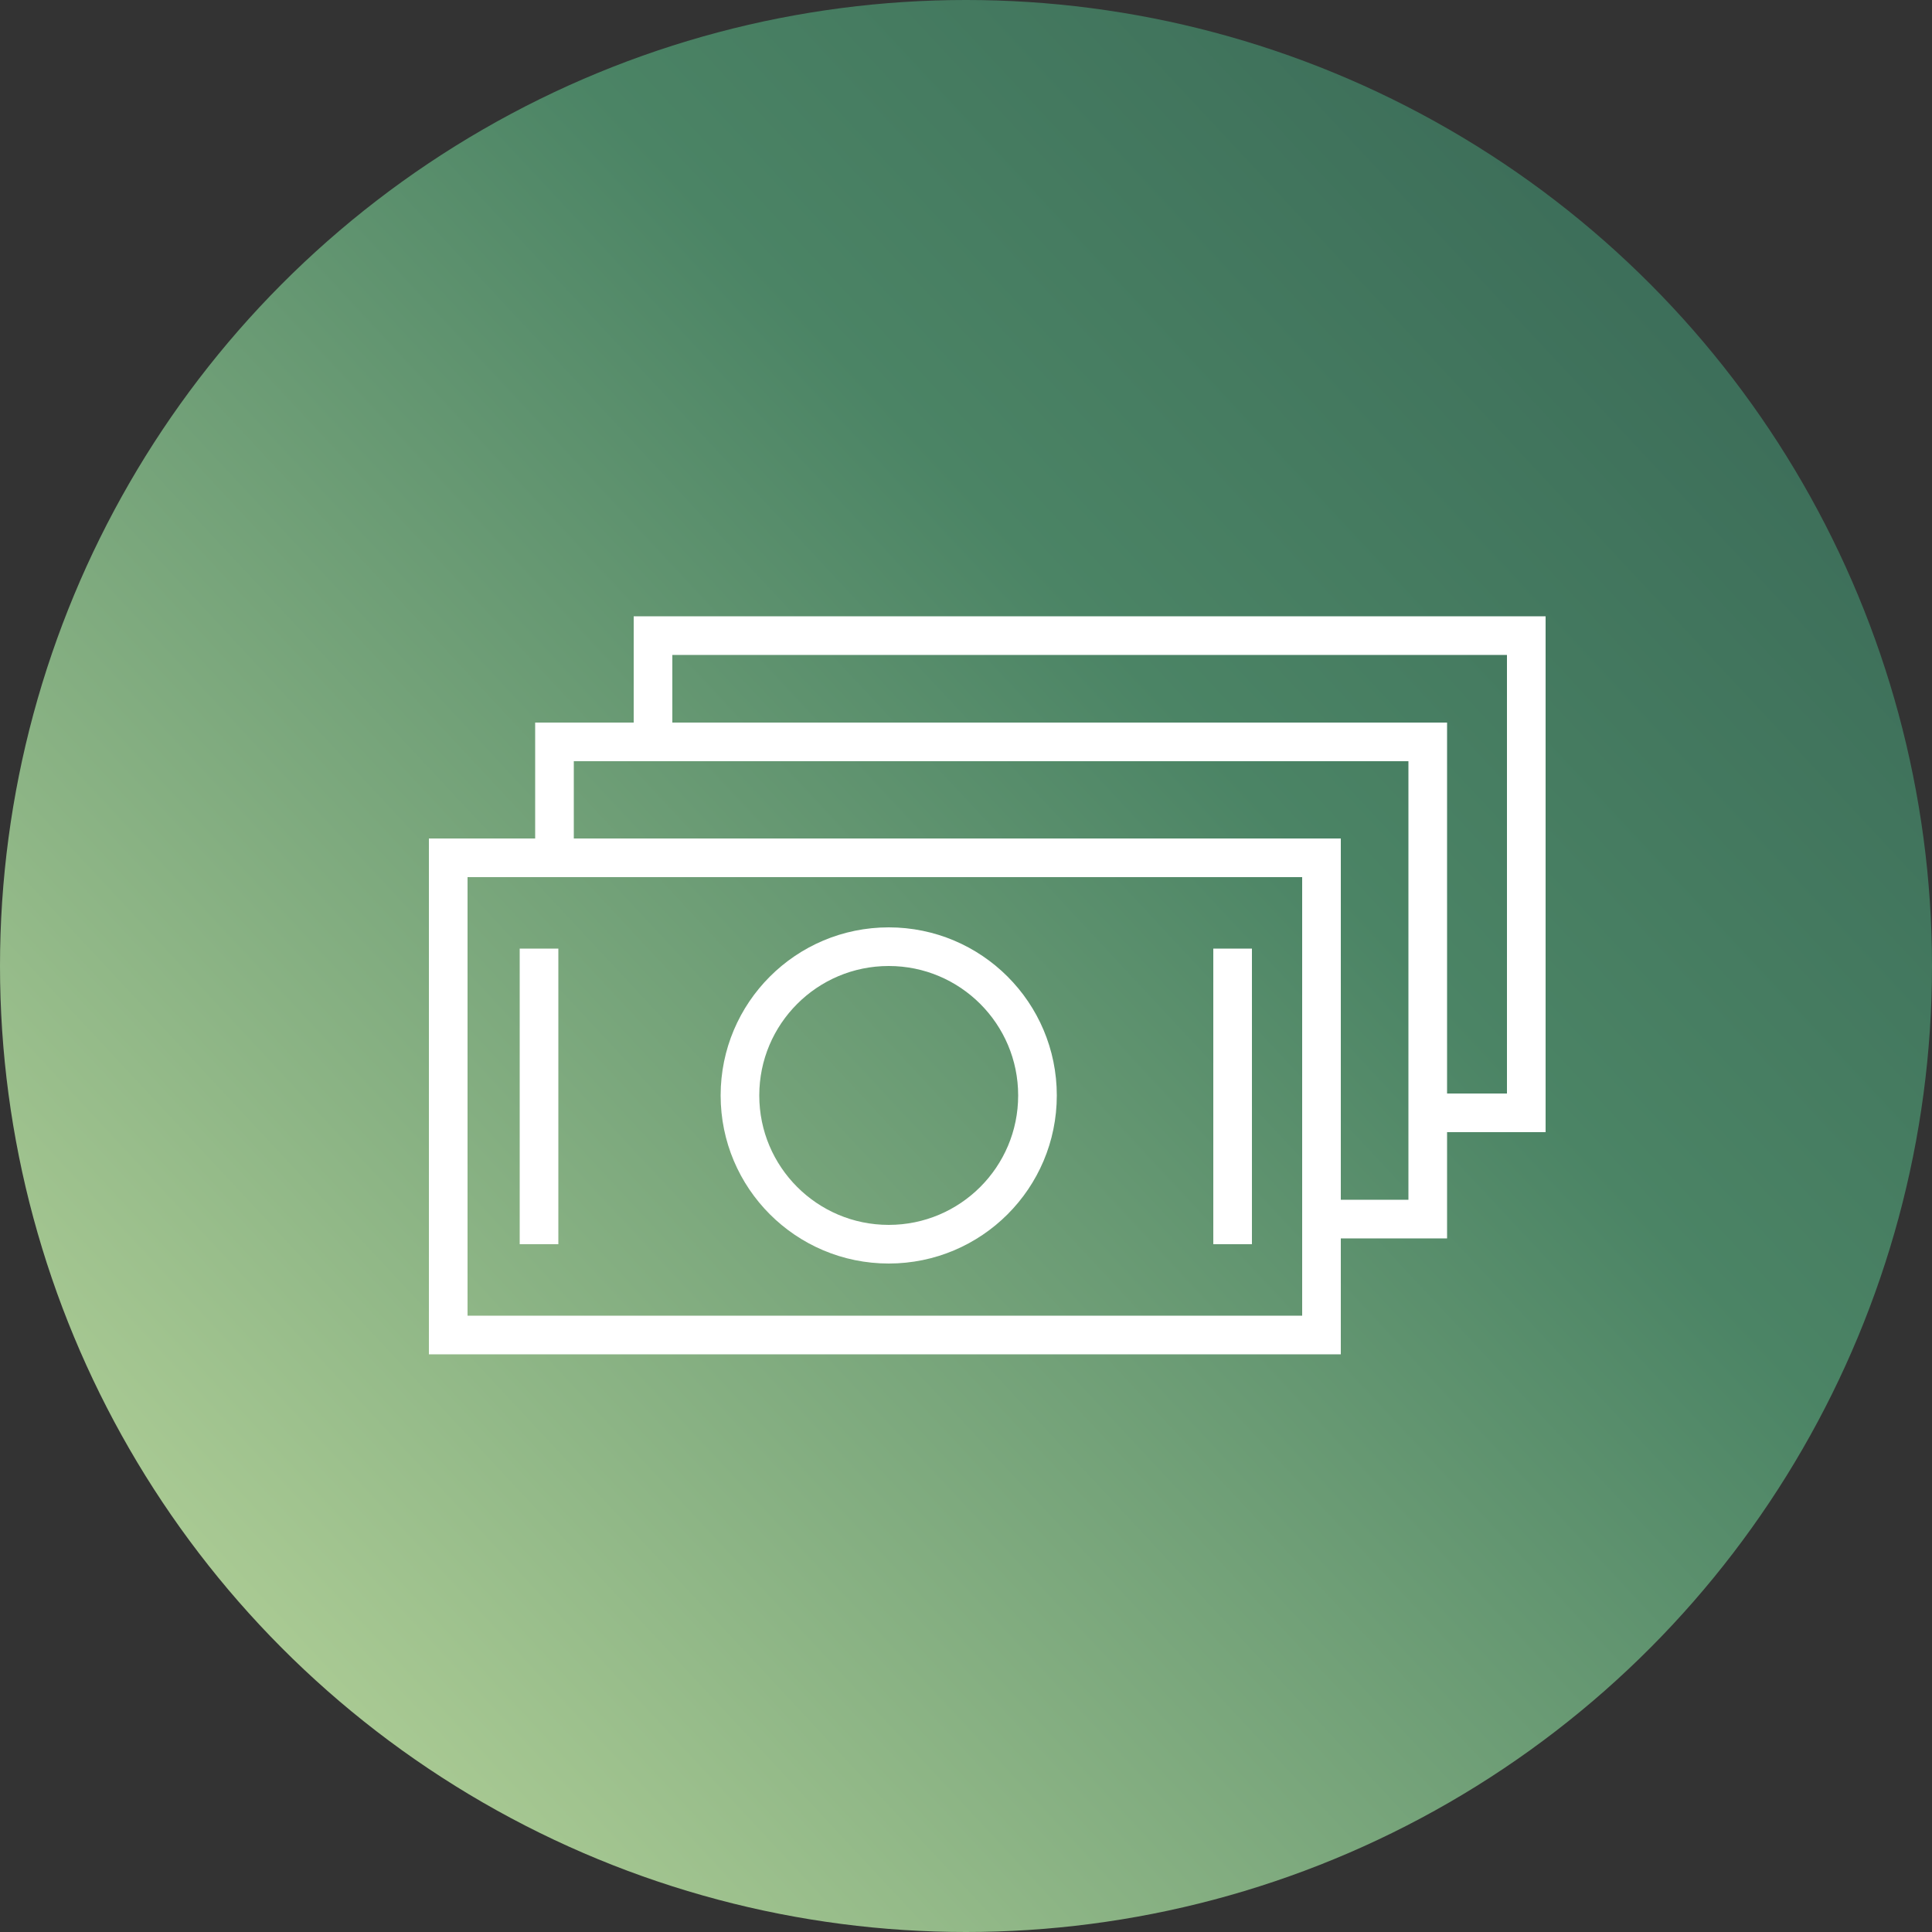 <?xml version="1.0" encoding="UTF-8"?> <svg xmlns="http://www.w3.org/2000/svg" xmlns:xlink="http://www.w3.org/1999/xlink" id="Layer_1" data-name="Layer 1" viewBox="0 0 100 100"><rect x="0" y="0" width="100" height="100" fill="#333333" stroke="none"/> <defs> <style>.cls-1{fill:url(#linear-gradient);}.cls-2{fill:none;stroke:#fff;stroke-miterlimit:10;stroke-width:2px;}</style> <linearGradient id="linear-gradient" x1="-12.11" y1="107.94" x2="136.89" y2="-31.06" gradientUnits="userSpaceOnUse"> <stop offset="0" stop-color="#daeeab"></stop> <stop offset="0.5" stop-color="#4b8465"></stop> <stop offset="0.74" stop-color="#366454"></stop> <stop offset="1" stop-color="#224443"></stop> </linearGradient> </defs> <circle class="cls-1" cx="50" cy="50" r="50"></circle> <rect class="cls-2" x="23.2" y="44.4" width="45.2" height="24.7"></rect> <circle class="cls-2" cx="46" cy="56.7" r="7.7"></circle> <line class="cls-2" x1="27.9" y1="49.1" x2="27.9" y2="64.4"></line> <line class="cls-2" x1="63.8" y1="49.1" x2="63.8" y2="64.4"></line> <polyline class="cls-2" points="28.7 44.4 28.7 38.4 73.9 38.4 73.9 63.1 68.4 63.1"></polyline> <polyline class="cls-2" points="33.8 38.9 33.8 32.9 79 32.9 79 57.6 73.5 57.6"></polyline> </svg> 